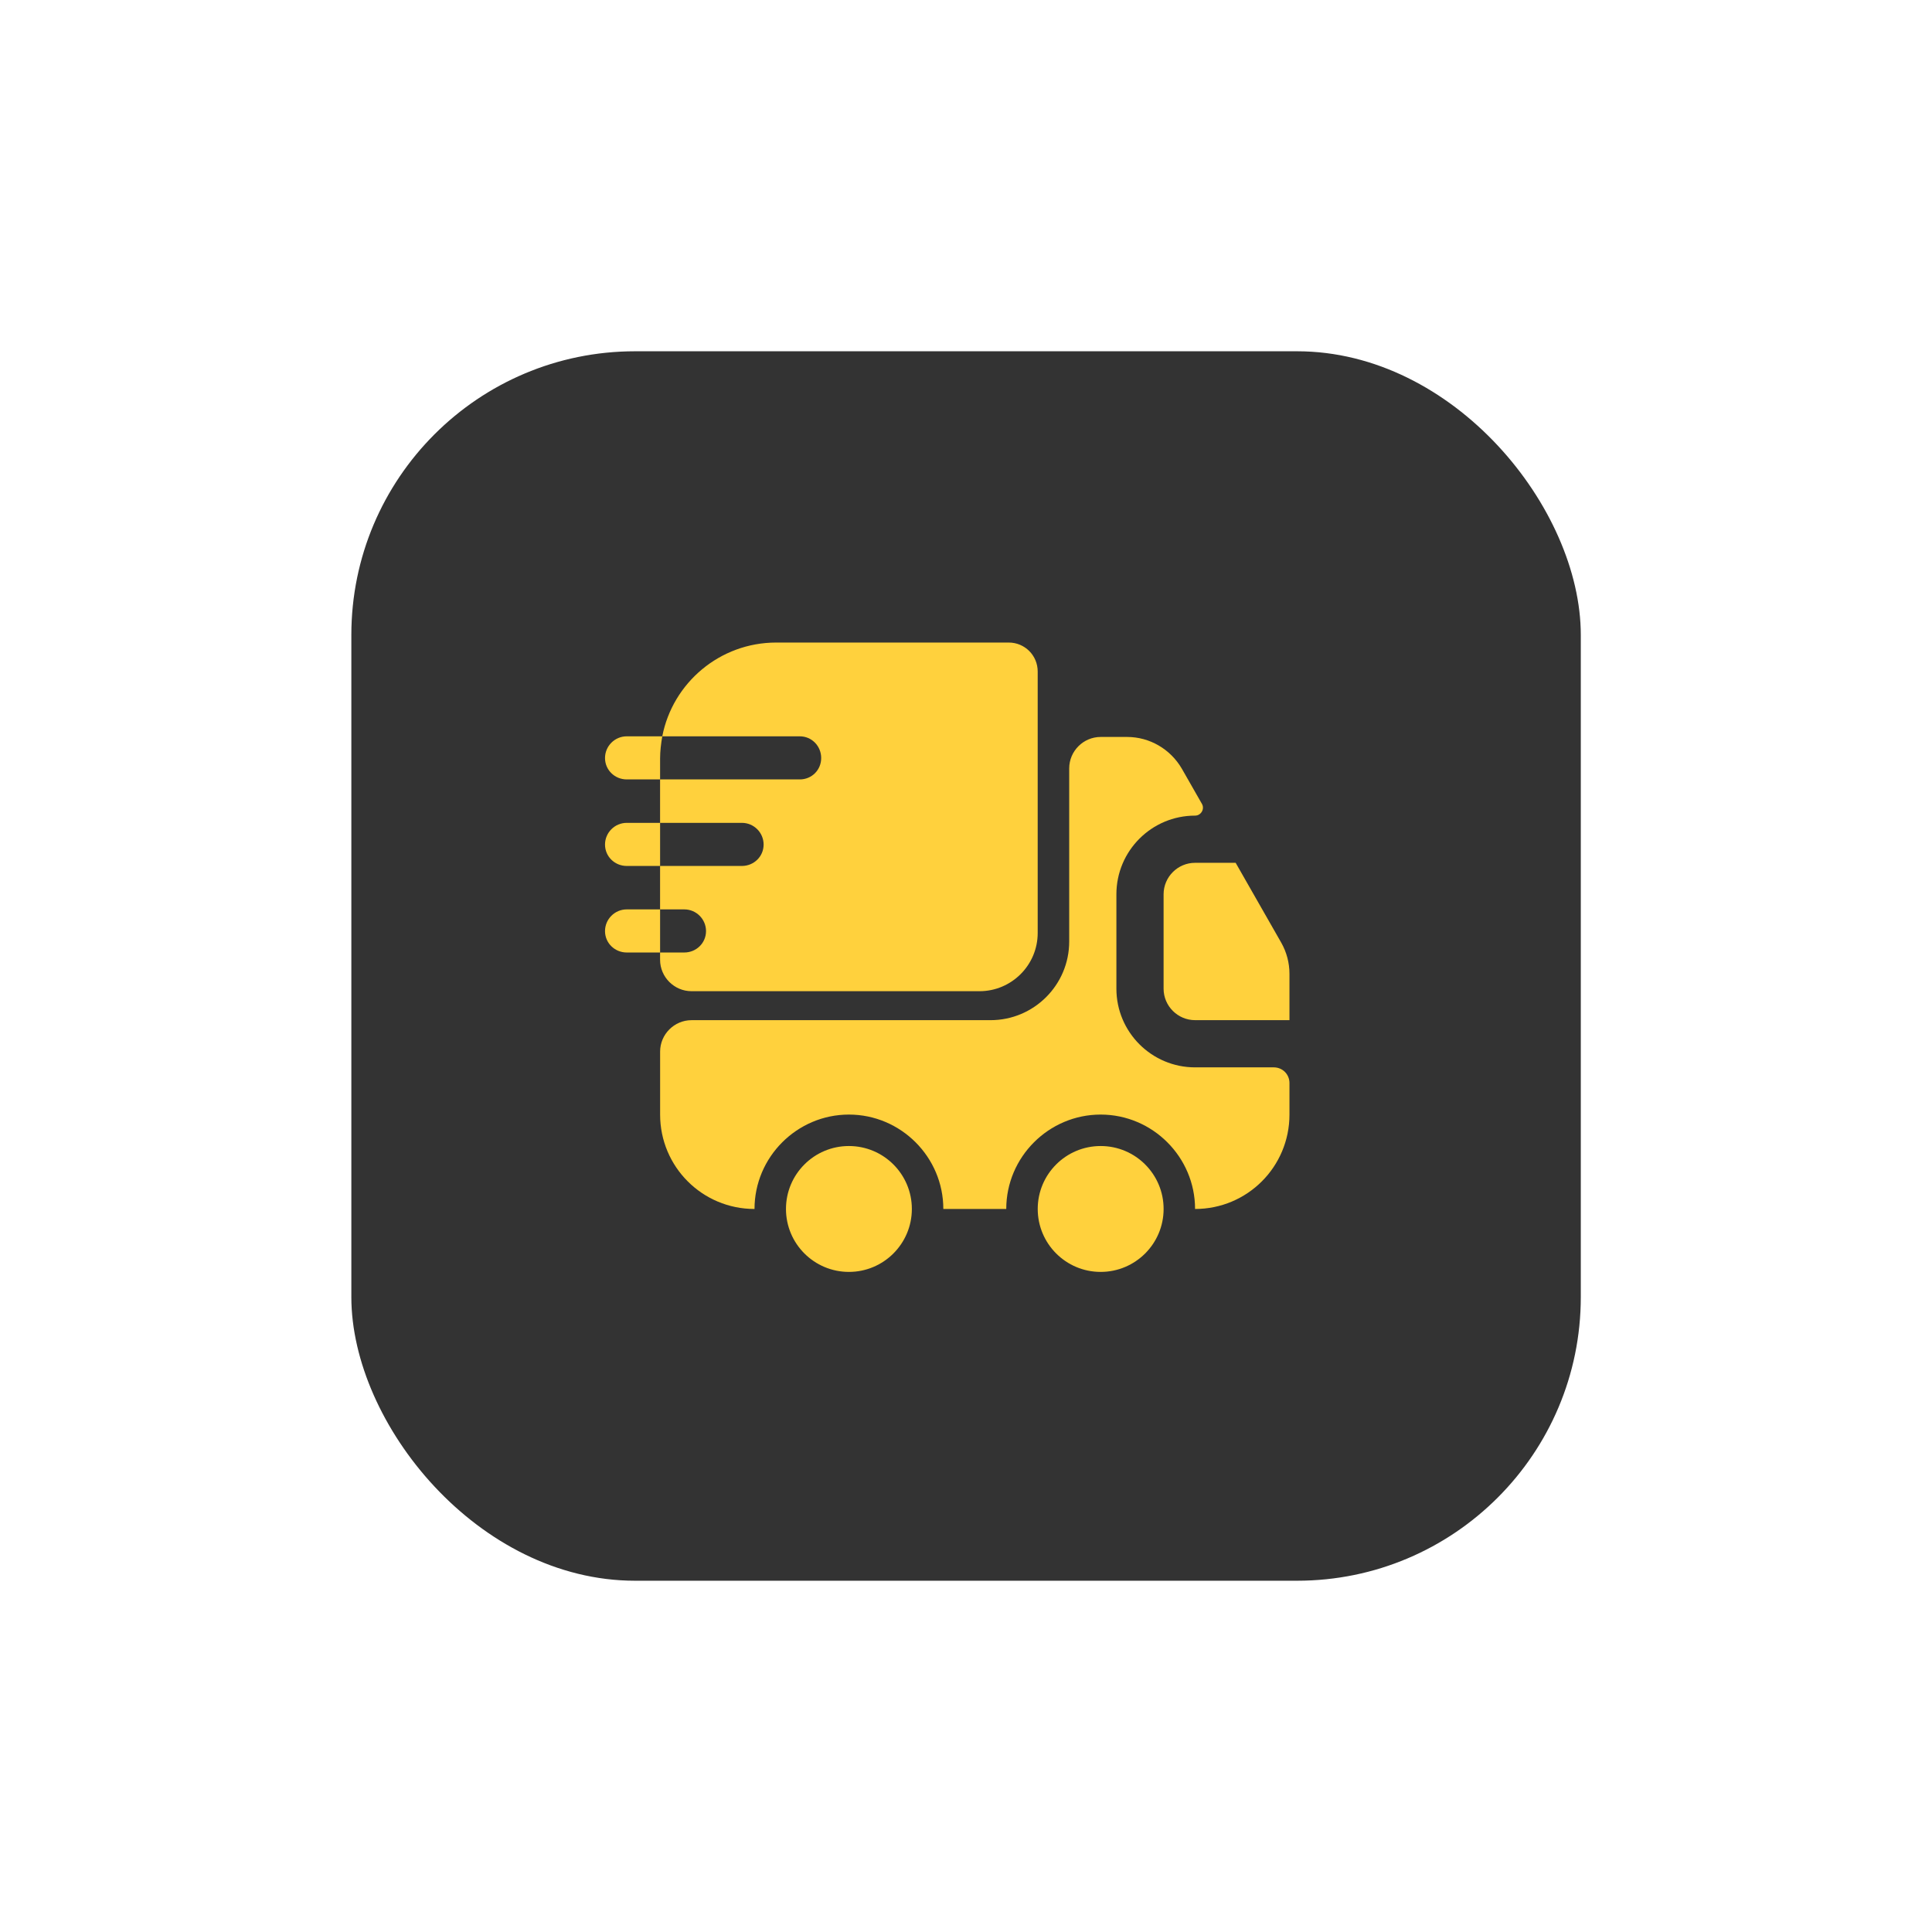<?xml version="1.0" encoding="UTF-8"?> <svg xmlns="http://www.w3.org/2000/svg" width="110" height="110" viewBox="0 0 110 110" fill="none"><g filter="url(#filter0_d_92_1177)"><rect x="20.004" y="10" width="70" height="70" rx="16.154" fill="black" fill-opacity="0.8"></rect><path d="M72.522 50.771C73.023 50.771 73.417 51.165 73.417 51.667V53.459C73.417 56.433 71.016 58.834 68.042 58.834C68.042 55.877 65.624 53.459 62.667 53.459C59.711 53.459 57.292 55.877 57.292 58.834H53.709C53.709 55.877 51.29 53.459 48.334 53.459C45.378 53.459 42.959 55.877 42.959 58.834C39.985 58.834 37.584 56.433 37.584 53.459V49.875C37.584 48.89 38.39 48.084 39.376 48.084H56.397C58.869 48.084 60.876 46.077 60.876 43.604V33.75C60.876 32.765 61.682 31.959 62.667 31.959H64.172C65.462 31.959 66.645 32.657 67.29 33.768L68.436 35.775C68.598 36.061 68.383 36.438 68.042 36.438C65.57 36.438 63.563 38.444 63.563 40.917V46.292C63.563 48.764 65.57 50.771 68.042 50.771H72.522Z" fill="#FFD13D"></path><path d="M48.333 62.417C50.312 62.417 51.917 60.812 51.917 58.833C51.917 56.854 50.312 55.25 48.333 55.25C46.354 55.25 44.75 56.854 44.75 58.833C44.75 60.812 46.354 62.417 48.333 62.417Z" fill="#FFD13D"></path><path d="M62.667 62.417C64.646 62.417 66.251 60.812 66.251 58.833C66.251 56.854 64.646 55.25 62.667 55.25C60.688 55.25 59.084 56.854 59.084 58.833C59.084 60.812 60.688 62.417 62.667 62.417Z" fill="#FFD13D"></path><path d="M73.417 45.45V48.083H68.042C67.056 48.083 66.25 47.277 66.25 46.292V40.917C66.25 39.931 67.056 39.125 68.042 39.125H70.353L72.951 43.676C73.255 44.213 73.417 44.822 73.417 45.45Z" fill="#FFD13D"></path><path d="M57.434 26.584H44.193C40.986 26.584 38.299 28.877 37.707 31.923H45.537C46.218 31.923 46.755 32.478 46.755 33.159C46.755 33.84 46.218 34.377 45.537 34.377H37.582V36.85H42.24C42.921 36.85 43.477 37.405 43.477 38.086C43.477 38.767 42.921 39.304 42.24 39.304H37.582V41.777H38.962C39.642 41.777 40.198 42.332 40.198 43.013C40.198 43.694 39.642 44.231 38.962 44.231H37.582V44.644C37.582 45.629 38.388 46.435 39.374 46.435H55.767C57.595 46.435 59.082 44.948 59.082 43.121V28.232C59.082 27.318 58.347 26.584 57.434 26.584Z" fill="#FFD13D"></path><path d="M37.708 31.923H37.439H35.684C35.003 31.923 34.447 32.478 34.447 33.159C34.447 33.84 35.003 34.377 35.684 34.377H37.314H37.583V33.195C37.583 32.765 37.636 32.335 37.708 31.923Z" fill="#FFD13D"></path><path d="M37.314 36.85H35.684C35.003 36.85 34.447 37.405 34.447 38.086C34.447 38.767 35.003 39.304 35.684 39.304H37.314H37.583V36.85H37.314Z" fill="#FFD13D"></path><path d="M37.314 41.777H35.684C35.003 41.777 34.447 42.332 34.447 43.013C34.447 43.694 35.003 44.231 35.684 44.231H37.314H37.583V41.777H37.314Z" fill="#FFD13D"></path></g><defs><filter id="filter0_d_92_1177" x="0.004" y="0" width="110" height="110" filterUnits="userSpaceOnUse" color-interpolation-filters="sRGB"><feFlood flood-opacity="0" result="BackgroundImageFix"></feFlood><feColorMatrix in="SourceAlpha" type="matrix" values="0 0 0 0 0 0 0 0 0 0 0 0 0 0 0 0 0 0 127 0" result="hardAlpha"></feColorMatrix><feOffset dy="10"></feOffset><feGaussianBlur stdDeviation="10"></feGaussianBlur><feComposite in2="hardAlpha" operator="out"></feComposite><feColorMatrix type="matrix" values="0 0 0 0 0 0 0 0 0 0 0 0 0 0 0 0 0 0 0.08 0"></feColorMatrix><feBlend mode="normal" in2="BackgroundImageFix" result="effect1_dropShadow_92_1177"></feBlend><feBlend mode="normal" in="SourceGraphic" in2="effect1_dropShadow_92_1177" result="shape"></feBlend></filter></defs></svg> 